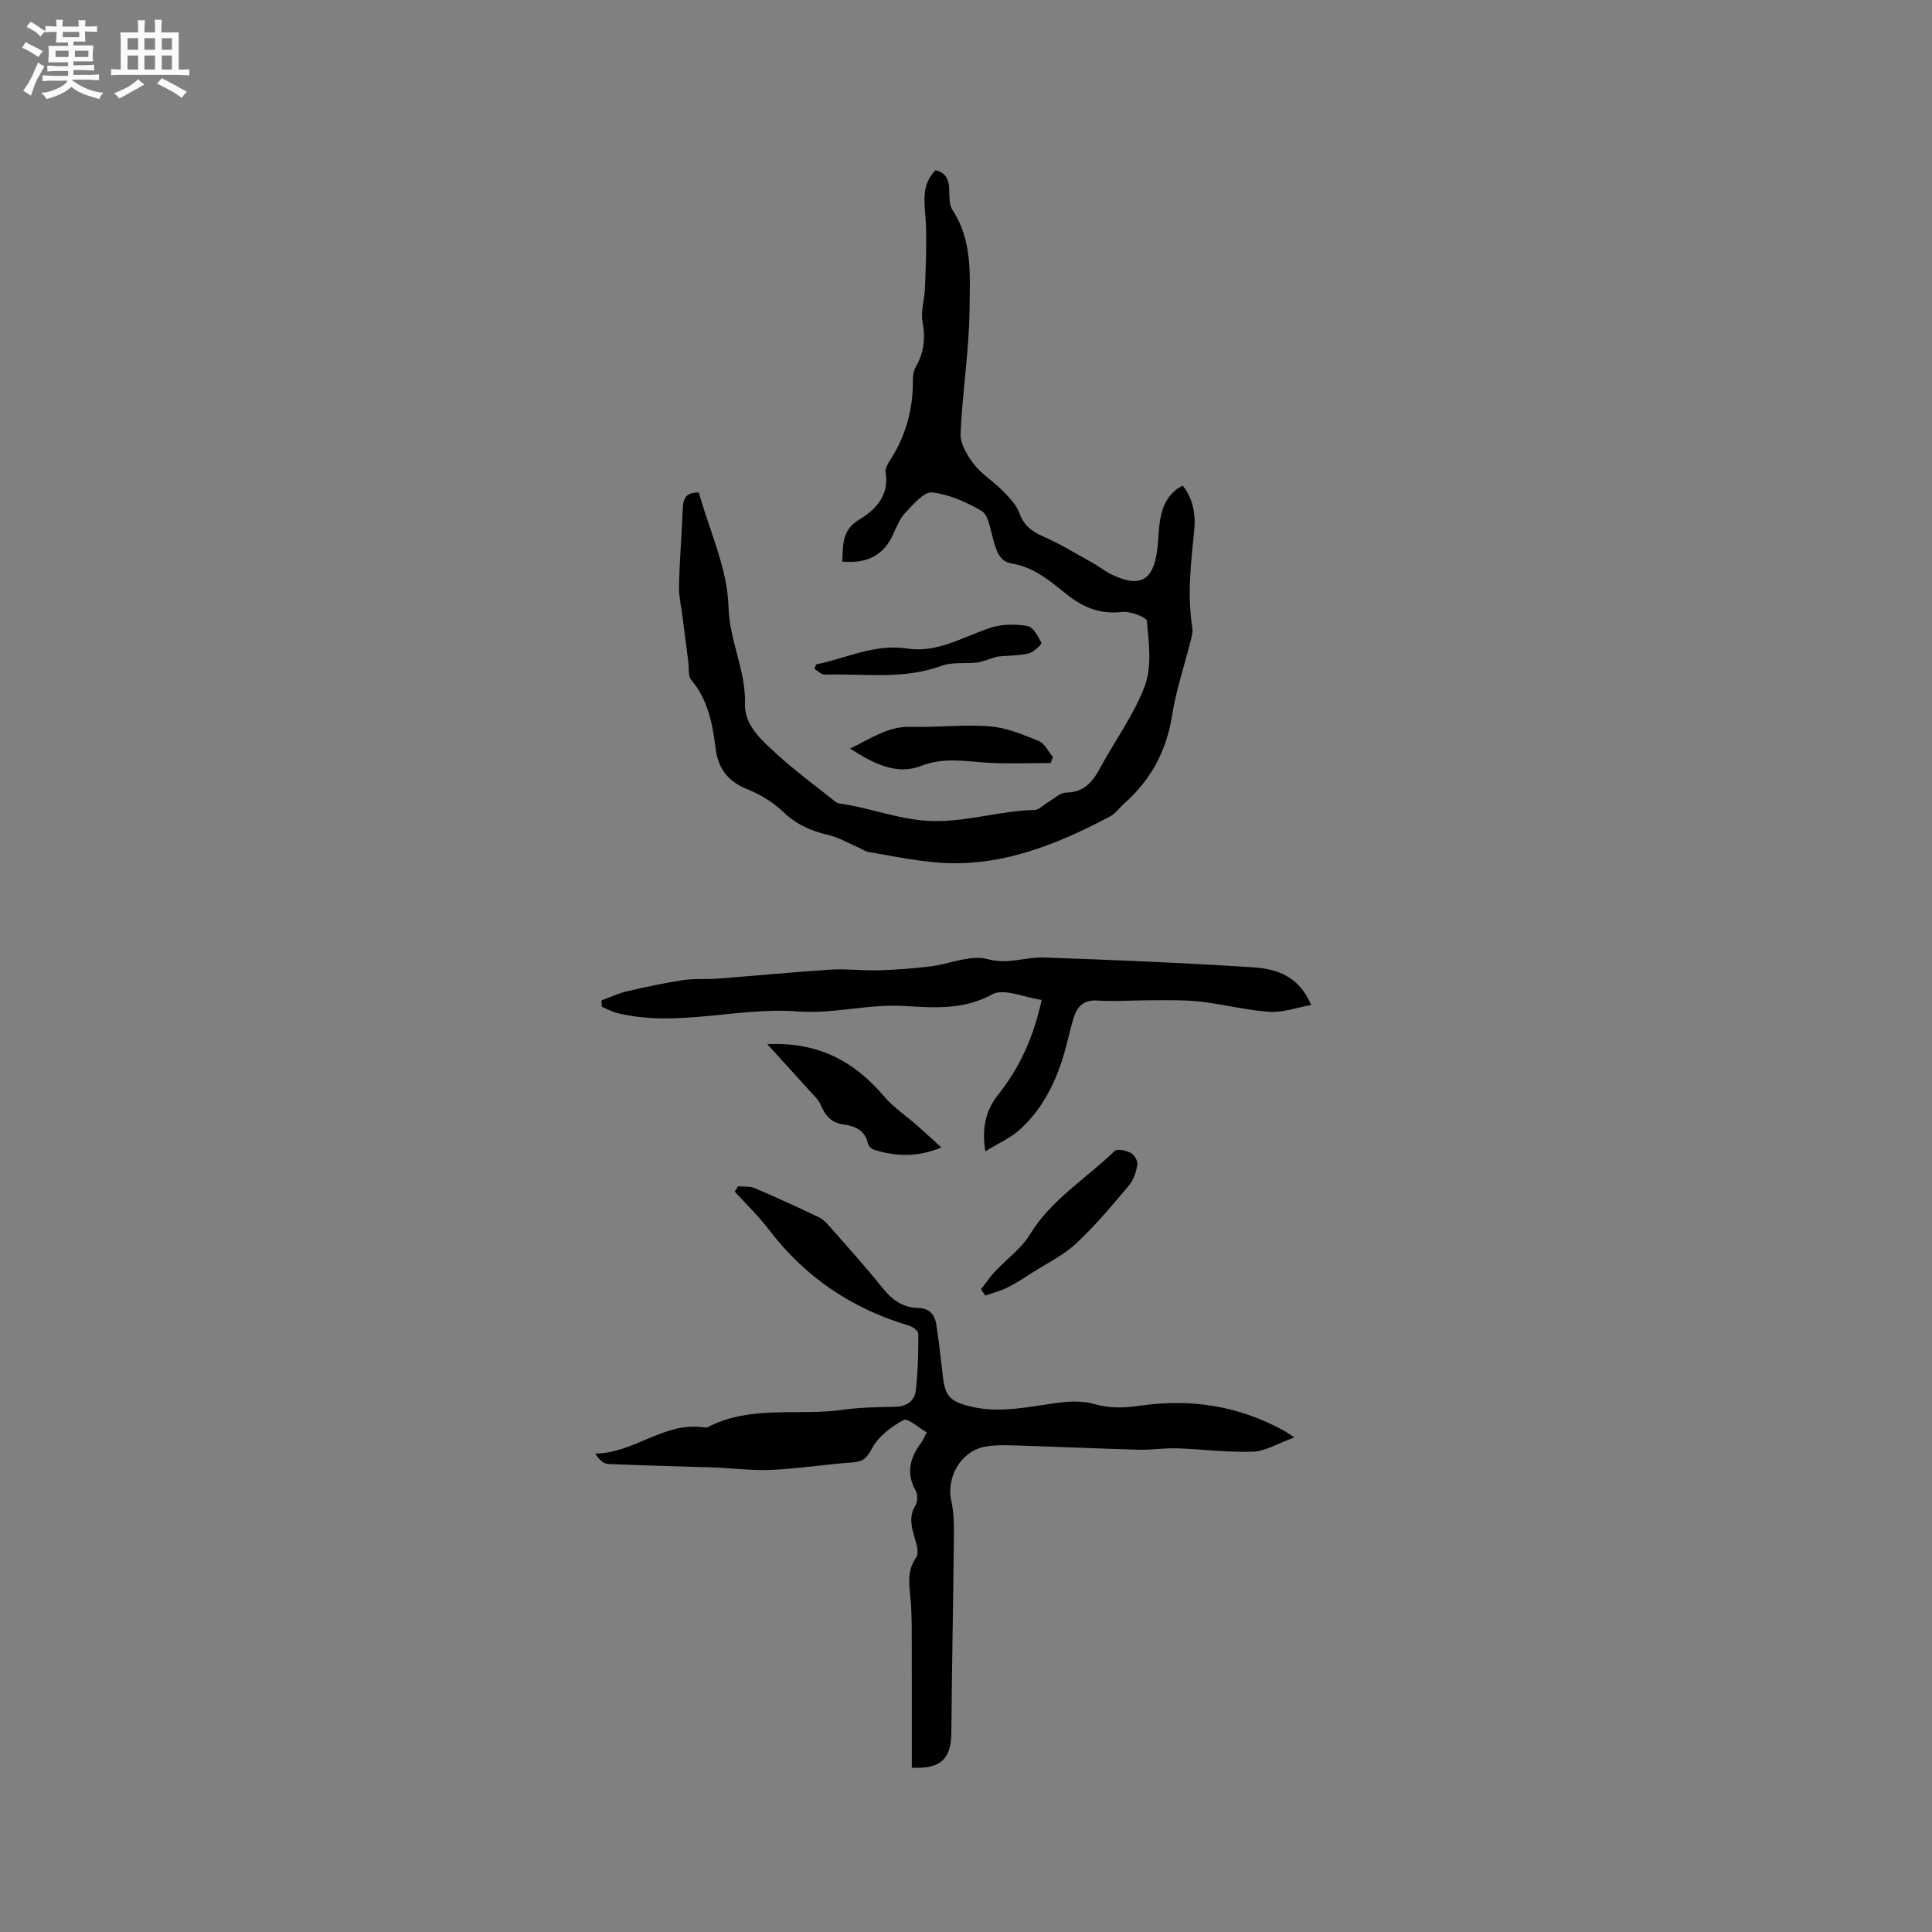 <svg enable-background="new 0 0 400 400" viewBox="0 0 400 400" xmlns="http://www.w3.org/2000/svg"><rect x="0" y="0" width="400" height="400" fill="#808080" stroke="none"/><path d="m6.8 9.5c.6.3 1.3.7 2.1 1.1-.4.4-.7.8-.9 1.2-.7-.4-1.3-.8-1.8-1.1s-1.1-.6-1.6-.8c.2-.4.5-.8.7-1.2.4.2.8.5 1.5.8zm.9 6.9c-.3.6-.5 1.1-.7 1.7s-.4 1.1-.6 1.7c-.6-.4-1.1-.7-1.6-1 .7-1 1.2-1.8 1.5-2.4.3-.5.6-1.1.8-1.7.3-.6.5-1.2.8-1.8.3.3.8.6 1.3.8-.7 1.3-1.2 2.2-1.5 2.7zm.1-11c.4.3 1 .7 1.7 1.1-.5.2-.8.6-1.1 1.1-.5-.6-1-1-1.4-1.2s-.9-.6-1.5-.8c.2-.4.5-.7.9-1.1.5.3.9.6 1.4.9zm10.5 13.1c1 .4 2 .6 3.1.7-.4.4-.7.8-.8 1.3-.9-.2-1.9-.6-3-.9-1-.4-2-.9-2.8-1.6-.5.4-1.1.9-1.9 1.3s-1.9.9-3.3 1.2c-.1-.3-.5-.8-1.1-1.3 1 0 2.1-.3 3.2-.8 1.2-.5 1.9-1 2.3-1.7h-3.2c-.4 0-1 0-2 .1v-1.2c1 0 1.7.1 2 .1h3.3v-1h-2.3c-.2 0-.9 0-2 .1v-1.2c1.2 0 1.9.1 2 .1h2.3v-.8h-4.1c0-.7.1-1.2.1-1.6 0-.5 0-1.1-.1-1.8h4.1v-.7h-2.5c0-.6.1-1.1.1-1.6v-.6h-.5c-.4 0-1 0-1.8.1v-1.3c1.2 0 1.9.1 2.1.1h.2c0-.3 0-.8-.1-1.4h1.4c0 .6-.1 1-.1 1.4h3.4c0-.4 0-.8-.1-1.3h1.5c0 .4-.1.9-.1 1.3.7 0 1.5 0 2.5-.1v1.2c-1 0-1.8-.1-2.5-.1v.6c0 .3 0 .8.1 1.5h-2.5v.8h4.1c0 .7-.1 1.3-.1 1.8s0 1 .1 1.5h-4.1v.8h1.4c.8 0 1.8 0 2.9-.1v1.2c-1 0-1.9-.1-2.8-.1h-1.5v1h3.2c.3 0 1 0 2.1-.1v1.2c-1.1 0-1.8-.1-2.1-.1h-3.4l-.1.1c1.4 1 2.4 1.5 3.4 1.9zm-4.1-6.7v-1.3h-2.7v1.3zm2.2-4.1v-1.1h-3.4v1.1zm1.9 4.1v-1.3h-2.8v1.3z" fill="#fafafb"/><path d="m37 6.7v2.3 5.4c1 0 1.8 0 2.2-.1v1.3c-.6 0-1.5-.1-2.5-.1h-11.9c-.7 0-1.3 0-1.8.1v-1.3c.5 0 1.1.1 2 .1v-5.2c0-1 0-1.8-.1-2.5h3.7c0-1.3 0-2.1-.1-2.5h1.5c0 .4-.1 1.3-.1 2.5h2.2c0-1.2 0-2.1-.1-2.6h1.5c0 .4-.1 1.3-.1 2.6zm-12.3 13.7c-.3-.4-.7-.8-1.1-1.1 1.1-.4 2.1-.9 2.9-1.3.8-.5 1.5-1 2.1-1.6.4.4.9.8 1.3 1.1-2.5 1.4-4.2 2.4-5.2 2.9zm3.9-10.1v-2.4h-2.2v2.4zm0 4.1v-2.9h-2.2v2.9zm3.5-4.1v-2.4h-2.2v2.4zm0 4.1v-2.9h-2.2v2.9zm.4 2.9 1-1.1c.6.3 1.4.7 2.5 1.3s2 1.1 2.7 1.5c-.4.4-.8.8-1.1 1.3-.8-.8-2.5-1.7-5.1-3zm3.1-7v-2.4h-2.1v2.4zm0 4.1v-2.9h-2.1v2.9z" fill="#fafafb"/><g fill="#000001"><path d="m144.69 101.98c2.23 8 5.94 15.8 6.14 23.69.18 7.04 3.62 13.11 3.41 20.05-.14 4.51 3.52 7.59 6.6 10.42 3.73 3.43 7.85 6.43 11.81 9.6.32.26.71.56 1.09.61 6.75.9 13.03 3.68 20.14 3.65 6.94-.03 13.47-2.14 20.29-2.31 1-.02 1.96-1.13 2.96-1.7 1.18-.68 2.38-1.88 3.57-1.89 3.78-.03 5.56-2.27 7.14-5.22 3.06-5.68 7.03-11.01 9.22-16.99 1.46-3.98.79-8.88.39-13.3-.08-.83-3.47-2.09-5.19-1.89-4.61.54-8.16-1.02-11.63-3.82-3.34-2.69-6.64-5.48-11.23-6.23-2.73-.45-3.29-3.21-3.94-5.63-.51-1.86-.9-4.45-2.23-5.23-3.13-1.84-6.72-3.45-10.26-3.83-1.69-.18-3.89 2.48-5.52 4.18-1.13 1.18-1.8 2.86-2.49 4.4-2 4.48-5.49 6.19-10.58 5.73.2-3.28-.19-6.45 3.45-8.65 3.5-2.12 6.31-5.04 5.53-9.84-.12-.71.37-1.64.81-2.31 3.35-5.12 4.89-10.72 4.84-16.82-.01-.91.16-1.95.61-2.72 1.73-2.99 1.99-6.02 1.37-9.43-.39-2.14.44-4.48.51-6.74.16-4.55.39-9.12.18-13.67-.17-3.8-1.16-7.61 2-10.84 2.18.48 2.78 1.95 2.85 3.95.05 1.44-.06 3.16.66 4.26 4.23 6.39 3.6 13.68 3.54 20.64-.07 8.56-1.5 17.1-1.85 25.67-.09 2.1 1.38 4.54 2.76 6.34 1.58 2.06 3.97 3.49 5.82 5.37 1.38 1.4 2.92 2.92 3.56 4.69.93 2.55 2.5 3.81 4.88 4.86 3.55 1.56 6.9 3.61 10.3 5.5 1.39.77 2.64 1.8 4.06 2.47 5.67 2.7 8.44 1.25 9.29-4.84.31-2.2.29-4.45.66-6.64.5-2.89 1.7-5.45 4.65-6.99 2.19 2.76 2.72 6.01 2.39 9.27-.69 6.75-1.47 13.46-.39 20.24.13.8-.12 1.68-.32 2.5-1.31 5.24-3.06 10.4-3.9 15.71-1.17 7.36-4.45 13.31-9.95 18.18-.95.84-1.71 1.98-2.79 2.56-11.44 6.07-23.28 10.81-36.61 9.52-4.52-.44-9-1.35-13.49-2.13-.79-.14-1.51-.68-2.27-1.01-2.01-.86-3.95-2.02-6.05-2.5-3.61-.82-6.67-2.21-9.41-4.85-2.06-1.98-4.73-3.58-7.4-4.64-3.94-1.56-5.97-4.3-6.48-8.25-.66-5.19-1.55-10.2-5.1-14.4-.67-.8-.42-2.39-.57-3.61-.4-3.09-.8-6.19-1.19-9.29-.27-2.18-.8-4.37-.75-6.54.13-5.4.58-10.8.8-16.2.1-1.96.73-3.2 3.31-3.11z"/><path d="m188.78 365.98c0-8.25.01-16.57-.01-24.89-.01-3.15.04-6.31-.2-9.45-.24-3.15-.97-6.23 1.11-9.18.55-.78.19-2.42-.15-3.55-.73-2.46-1.52-4.77.03-7.28.46-.75.45-2.23.01-3.02-2.06-3.7-1.13-6.9 1.22-10 .31-.41.49-.92 1.07-2.05-1.65-.94-3.88-3.02-4.76-2.56-2.54 1.35-5.21 3.36-6.53 5.82-1.07 1.98-1.82 2.8-3.99 2.95-5.6.4-11.16 1.29-16.76 1.55-4.1.19-8.22-.37-12.34-.51-7.2-.25-14.4-.39-21.59-.71-.95-.04-1.87-.93-2.67-2.15 8.09-.08 14.32-6.63 22.43-5.44.31.05.69.07.94-.06 8.89-4.62 18.68-2.24 27.99-3.58 3.55-.51 7.18-.53 10.78-.61 2.41-.05 4.01-1.22 4.26-3.43.43-3.87.51-7.78.51-11.68 0-.58-1.12-1.46-1.88-1.68-11.87-3.5-21.59-10.06-29.11-19.95-2.11-2.78-4.67-5.22-7.02-7.81.23-.37.46-.74.69-1.1 1.16.11 2.44-.05 3.47.39 4.48 1.91 8.9 3.94 13.29 6.04.91.44 1.67 1.29 2.35 2.07 3.63 4.14 7.35 8.23 10.78 12.53 1.98 2.48 4.21 4.1 7.4 4.16 2.19.04 3.39 1.27 3.71 3.21.58 3.54.96 7.12 1.36 10.69.49 4.35 1.45 5.42 5.65 6.47 6.18 1.54 12.19.05 18.27-.74 2.43-.32 5.1-.42 7.41.25 3.28.96 6.35.82 9.65.34 10.56-1.52 20.63.1 30.01 5.38.28.16.53.35 1.81 1.21-3.42 1.23-5.95 2.84-8.55 2.94-5.24.19-10.5-.52-15.76-.69-2.61-.08-5.24.36-7.86.29-8.47-.23-16.93-.62-25.4-.88-2.11-.07-4.26-.12-6.33.22-5.01.83-8.23 6.27-7.11 11.26.5 2.24.56 4.61.54 6.92-.14 13.66-.42 27.32-.53 40.97-.04 5.45-2.11 7.67-8.19 7.34z"/><path d="m271.46 208.07c-3.09.55-5.89 1.61-8.61 1.42-4.81-.33-9.56-1.57-14.36-2.12-3.25-.37-6.55-.27-9.83-.28-3.82-.01-7.65.3-11.45.06-2.98-.19-4.26 1.36-4.98 3.76-.79 2.63-1.32 5.35-2.13 7.97-1.78 5.75-4.53 11.02-9.05 15.07-1.89 1.69-4.34 2.75-7.05 4.42-.78-4.87.13-8.54 2.61-11.66 4.53-5.67 7.38-12.03 9.06-19.69-3.64-.51-7.86-2.47-10.25-1.15-6.06 3.36-12.45 2.72-18.45 2.4-7.41-.4-14.59 1.7-21.75 1.14-12.53-.97-24.94 3.39-37.41.34-1.1-.27-2.13-.86-3.19-1.3-.04-.44-.08-.87-.11-1.31 1.73-.64 3.41-1.45 5.19-1.87 3.88-.91 7.78-1.75 11.71-2.35 2.37-.36 4.83-.13 7.24-.31 7.81-.6 15.61-1.36 23.42-1.86 3.25-.21 6.54.24 9.81.14 3.55-.1 7.12-.37 10.65-.79 4.03-.48 8.39-2.5 11.96-1.52 4.22 1.16 7.75-.47 11.55-.34 14.5.5 29 1.1 43.48 2.04 4.73.31 9.4 1.77 11.94 7.79z"/><path d="m158.85 216.18c10.75-.5 18.11 3.68 24.2 10.83 1.94 2.27 4.53 3.98 6.79 5.98 1.55 1.36 3.07 2.77 5.06 4.58-5.09 2.11-9.49 1.84-13.9.49-.52-.16-1.19-.75-1.29-1.25-.58-2.8-2.68-3.68-5.06-4-2.54-.34-3.8-1.82-4.72-4.04-.45-1.1-1.46-1.99-2.29-2.91-2.75-3.07-5.55-6.11-8.79-9.68z"/><path d="m203.11 266.95c.94-1.22 1.8-2.52 2.84-3.64 2.42-2.6 5.48-4.78 7.29-7.73 4.44-7.27 11.66-11.56 17.53-17.28.53-.52 2.39-.1 3.36.41.72.38 1.48 1.69 1.35 2.44-.25 1.5-.79 3.17-1.76 4.31-3.48 4.12-6.96 8.3-10.9 11.97-2.65 2.47-6.06 4.12-9.16 6.1-1.68 1.07-3.34 2.18-5.12 3.06-1.44.71-3.04 1.11-4.57 1.64-.27-.44-.57-.86-.86-1.28z"/><path d="m217.52 157.98c-4.27 0-8.55.18-12.8-.05-4.69-.26-9.18-1.24-13.99.64-5.02 1.95-9.77-.38-14.73-3.59 4.47-2.15 7.91-4.65 12.58-4.5 5.44.17 10.92-.53 16.32-.1 3.46.27 6.89 1.71 10.16 3.03 1.22.5 1.97 2.17 2.93 3.31-.15.42-.31.84-.47 1.26z"/><path d="m168.96 137.57c6.31-1.28 12.11-4.36 19.08-3.28 5.97.92 11.4-2.45 16.99-4.3 2.37-.79 5.19-.8 7.68-.39 1.17.19 2.21 2.13 2.9 3.49.13.25-1.56 1.93-2.59 2.18-2.04.5-4.21.43-6.32.65-.56.06-1.09.31-1.64.47-.95.27-1.89.68-2.86.78-2.44.27-5.09-.13-7.31.69-7.93 2.93-16.11 1.55-24.18 1.81-.68.02-1.38-.77-2.07-1.19.1-.31.21-.61.32-.91z"/></g></svg>